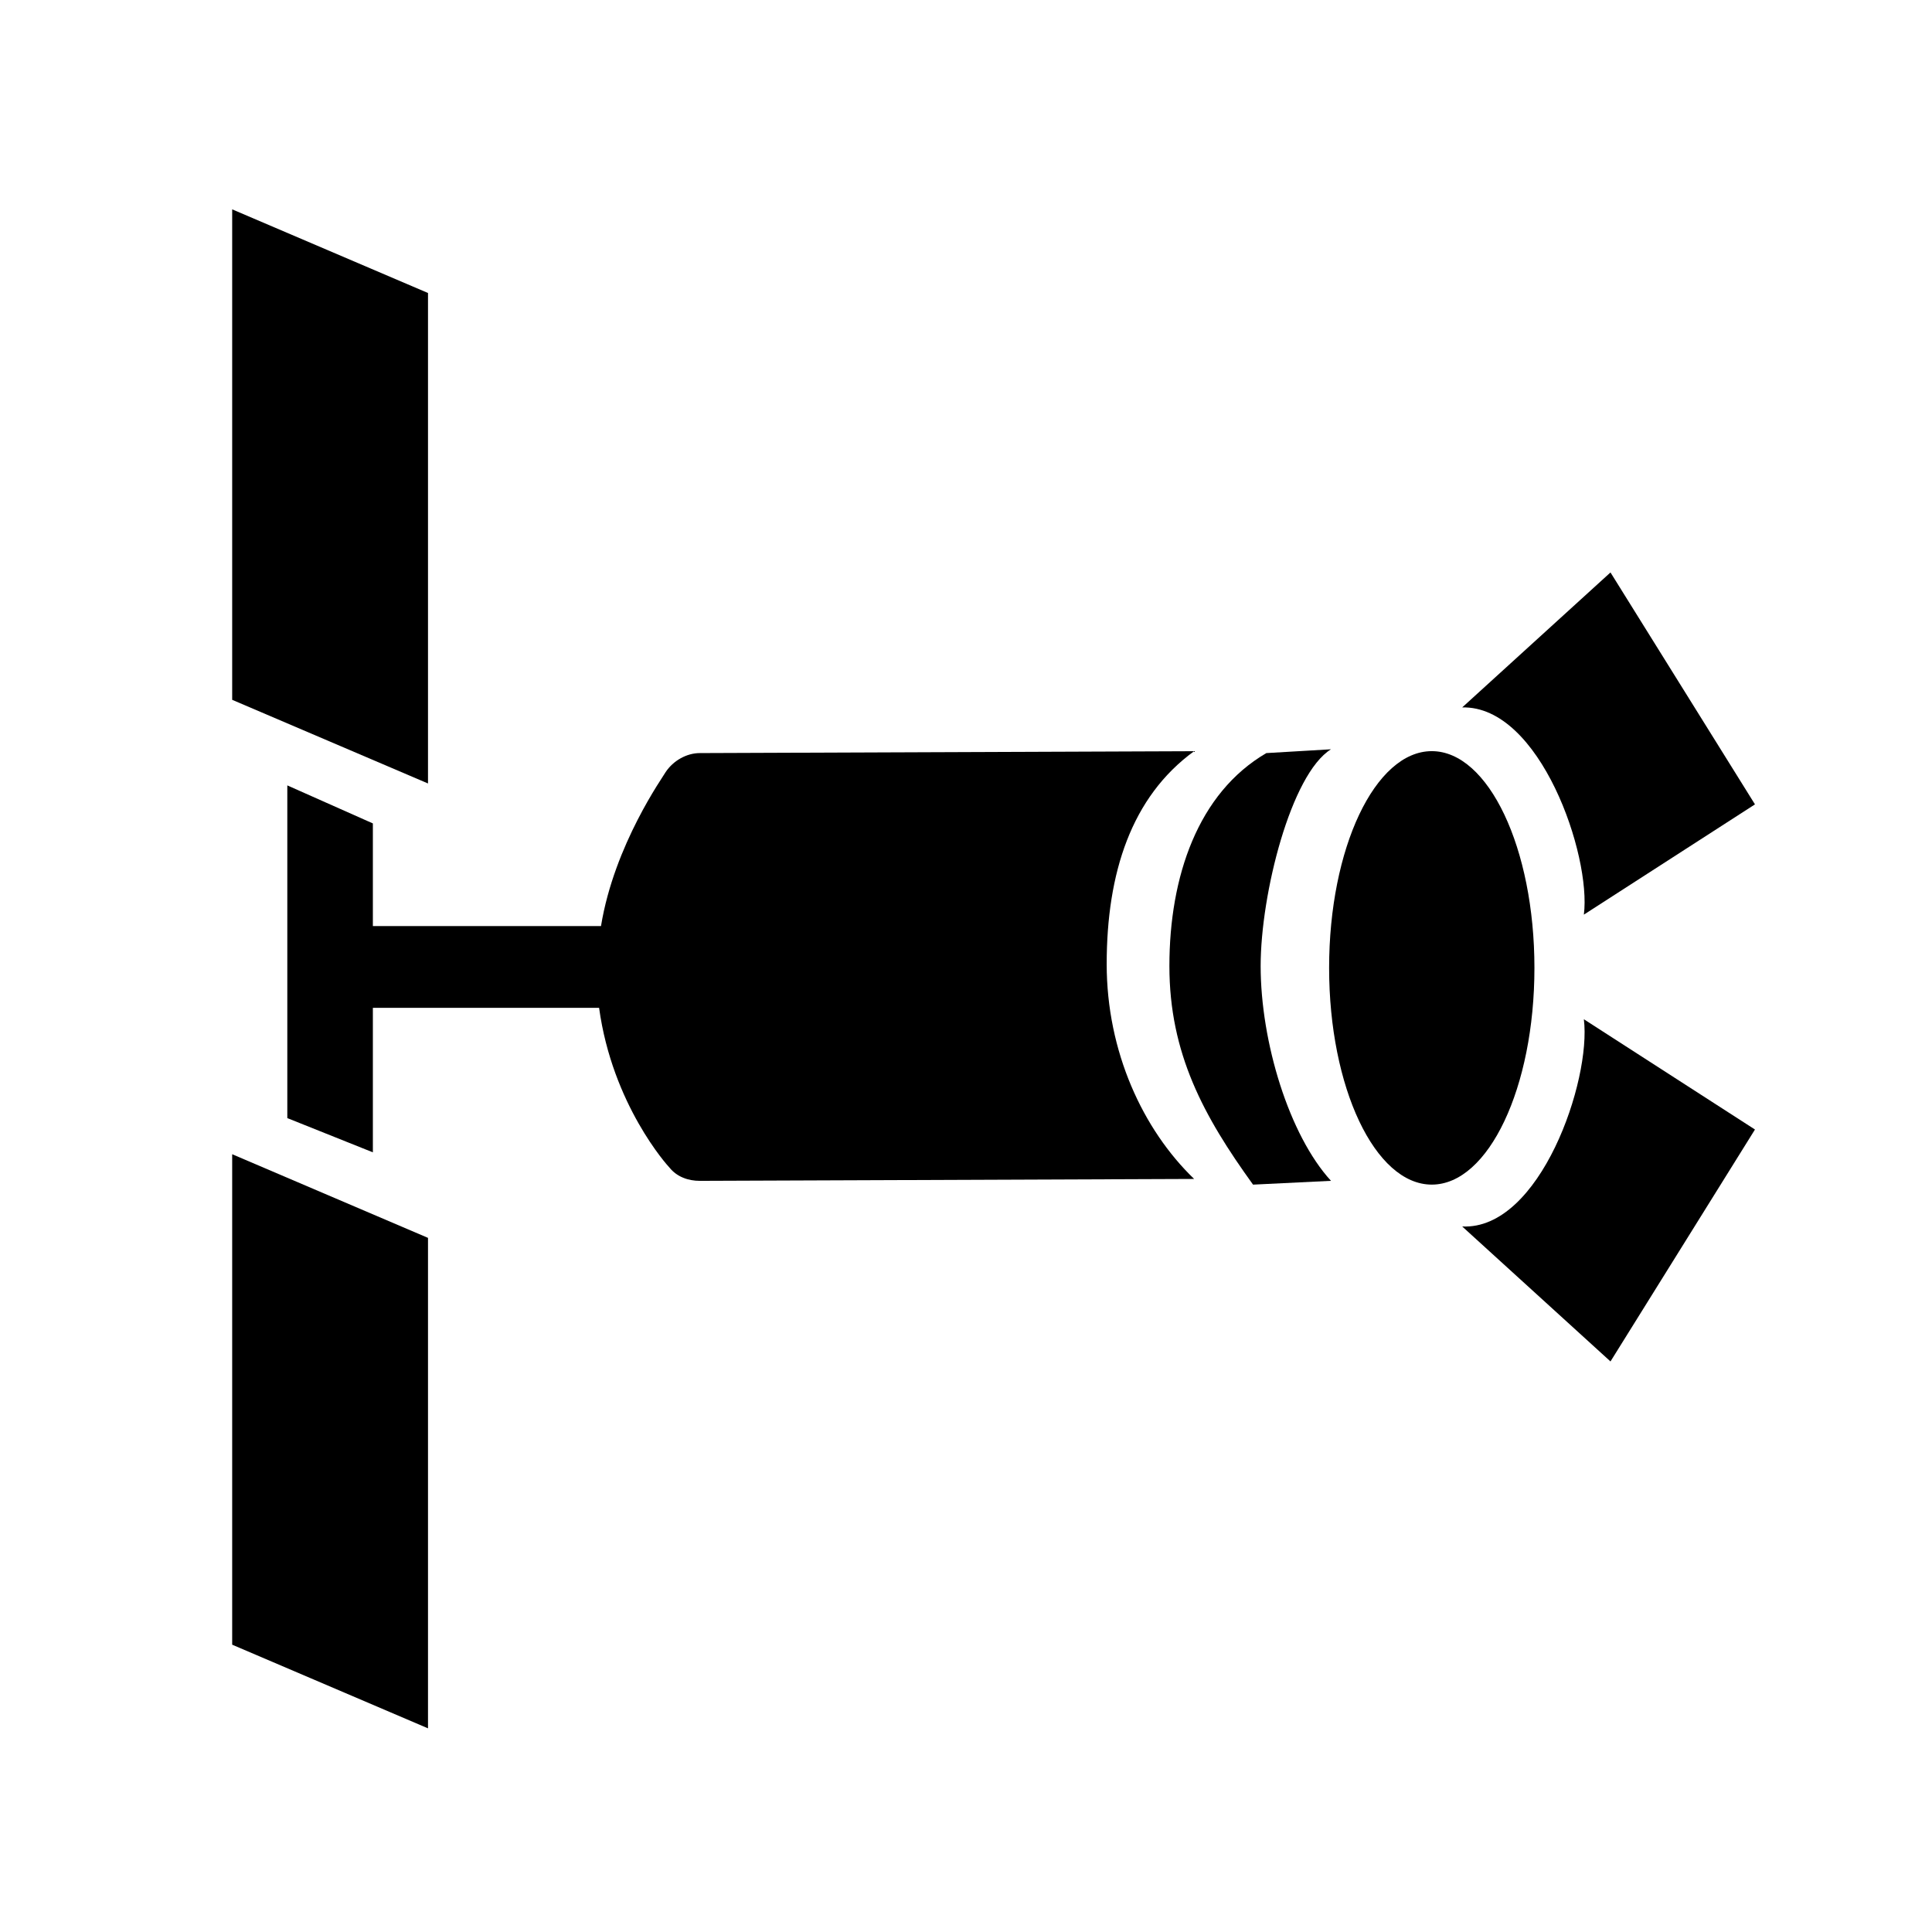 <?xml version="1.0" encoding="UTF-8"?>
<!-- Uploaded to: ICON Repo, www.iconrepo.com, Generator: ICON Repo Mixer Tools -->
<svg fill="#000000" width="800px" height="800px" version="1.1" viewBox="144 144 512 512" xmlns="http://www.w3.org/2000/svg">
 <g>
  <path d="m550.64 400.5c0 31.719-12.18 57.434-27.203 57.434-15.027 0-27.207-25.715-27.207-57.434 0-31.723 12.18-57.438 27.207-57.438 15.023 0 27.203 25.715 27.203 57.438"/>
  <path d="m205.53 579.86v-129.98l51.895 22.168v129.98z"/>
  <path d="m205.53 329.46v-129.98l51.895 22.168v129.98z"/>
  <path d="m460.46 343.07-130.99 0.504c-3.527 0-7.055 2.016-9.07 5.039-0.504 1.008-13.602 19.145-17.129 40.809h-60.457v-27.207l-22.672-10.078v88.172l22.672 9.07v-38.289h59.953c3.527 25.695 18.137 41.816 18.641 42.32 2.016 2.519 5.039 3.527 8.062 3.527l130.99-0.504c-13.602-13.098-23.176-33.754-23.176-56.93 0-24.188 6.547-44.34 23.176-56.434z"/>
  <path d="m563.74 386.39 45.344-29.223-38.289-61.465-39.297 35.77c20.652-0.5 34.254 39.301 32.242 54.918z"/>
  <path d="m563.74 414.11 45.344 29.223-38.289 61.465-39.297-35.77c20.652 1.004 34.254-38.797 32.242-54.918z"/>
  <path d="m476.07 457.94c-13.098-18.137-22.168-34.762-22.168-57.938 0-23.68 7.559-45.848 25.695-56.426l17.129-1.008c-10.578 6.551-18.641 38.289-18.641 57.434 0 20.152 7.559 44.84 18.641 56.93z"/>
 </g>
</svg>